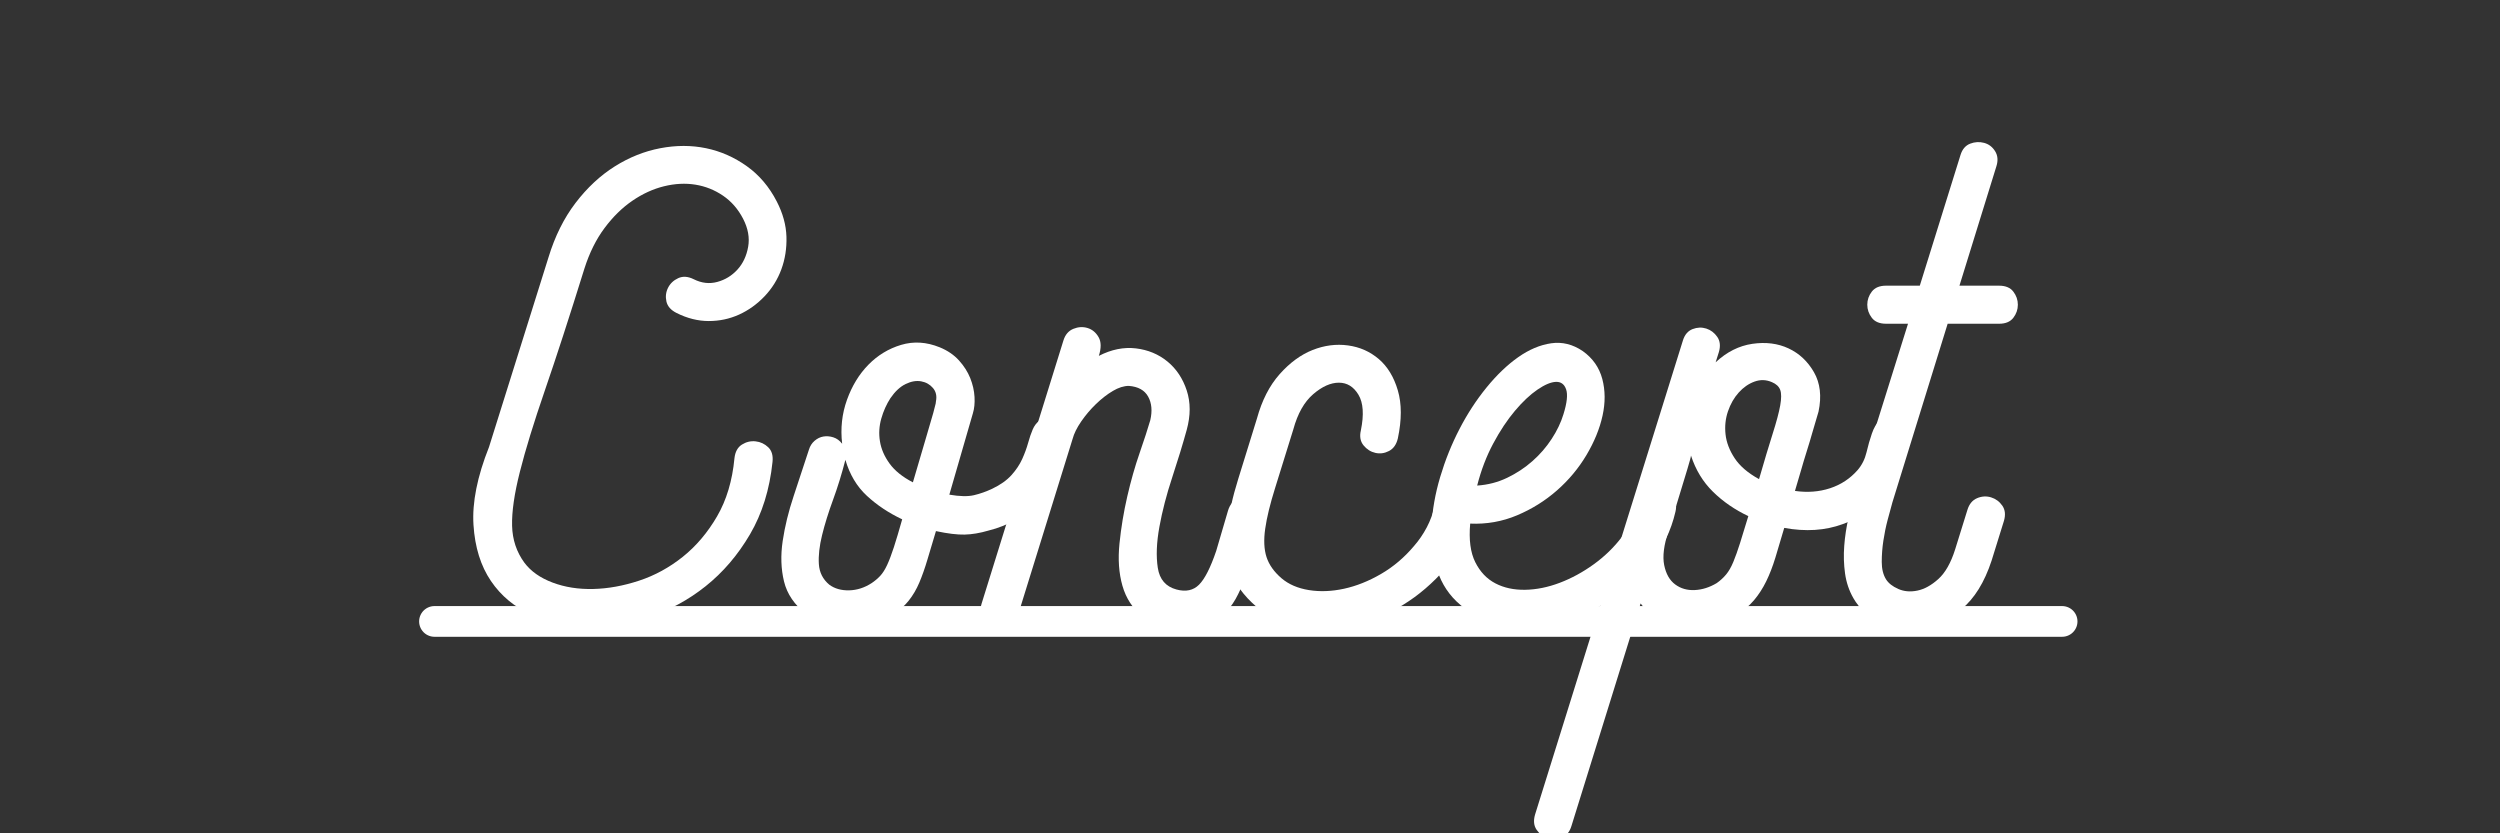 <?xml version="1.0" encoding="utf-8"?>
<!-- Generator: Adobe Illustrator 15.0.0, SVG Export Plug-In . SVG Version: 6.00 Build 0)  -->
<!DOCTYPE svg PUBLIC "-//W3C//DTD SVG 1.1//EN" "http://www.w3.org/Graphics/SVG/1.1/DTD/svg11.dtd">
<svg version="1.1" id="レイヤー_1" xmlns="http://www.w3.org/2000/svg" xmlns:xlink="http://www.w3.org/1999/xlink" x="0px"
	 y="0px" width="300px" height="100px" viewBox="0 0 300 100" enable-background="new 0 0 300 100" xml:space="preserve">
<rect x="0" y="0" width="300" height="100" fill="#333333" stroke="none"/>
<g>
	<path fill="#FFFFFF" d="M88.135,54.988c0.085-0.771,0.386-1.318,0.9-1.64c0.515-0.322,1.061-0.45,1.64-0.386
		c0.579,0.063,1.083,0.3,1.511,0.707c0.428,0.408,0.6,0.997,0.515,1.769c-0.344,3.302-1.244,6.195-2.701,8.681
		c-1.458,2.487-3.238,4.566-5.337,6.238c-2.101,1.672-4.395,2.904-6.881,3.697c-2.487,0.794-4.93,1.169-7.331,1.125
		c-2.402-0.042-4.62-0.514-6.656-1.414c-2.037-0.9-3.666-2.251-4.887-4.052s-1.919-4.04-2.09-6.72
		c-0.172-2.679,0.45-5.798,1.865-9.356l7.138-22.764c0.772-2.529,1.854-4.704,3.248-6.527c1.393-1.822,2.958-3.28,4.694-4.373
		c1.736-1.093,3.558-1.822,5.466-2.187c1.907-0.364,3.74-0.364,5.498,0c1.757,0.365,3.386,1.083,4.887,2.154
		c1.5,1.072,2.701,2.487,3.601,4.244c0.729,1.415,1.114,2.819,1.158,4.212c0.042,1.394-0.161,2.701-0.611,3.922
		c-0.45,1.222-1.125,2.305-2.026,3.248c-0.9,0.943-1.919,1.672-3.054,2.187c-1.137,0.514-2.347,0.771-3.633,0.771
		s-2.572-0.321-3.858-0.964c-0.686-0.343-1.093-0.804-1.222-1.383c-0.129-0.579-0.064-1.125,0.193-1.64s0.664-0.9,1.222-1.158
		c0.557-0.257,1.179-0.214,1.865,0.129c0.943,0.472,1.886,0.579,2.83,0.321c0.942-0.257,1.746-0.75,2.412-1.479
		c0.664-0.729,1.093-1.64,1.286-2.733c0.193-1.093-0.011-2.218-0.611-3.376c-0.601-1.158-1.404-2.079-2.411-2.765
		c-1.008-0.685-2.112-1.125-3.312-1.318c-1.201-0.193-2.455-0.128-3.762,0.193c-1.308,0.322-2.572,0.9-3.794,1.736
		s-2.337,1.929-3.344,3.28c-1.008,1.35-1.812,2.969-2.412,4.855c-1.8,5.788-3.376,10.643-4.727,14.565
		c-1.35,3.923-2.358,7.202-3.022,9.839c-0.666,2.637-0.976,4.791-0.933,6.463c0.042,1.672,0.536,3.15,1.479,4.437
		c0.771,1.029,1.897,1.823,3.376,2.38c1.479,0.558,3.108,0.814,4.887,0.771c1.778-0.042,3.611-0.375,5.498-0.997
		c1.886-0.621,3.633-1.575,5.241-2.861c1.607-1.286,2.979-2.903,4.115-4.855C87.181,60.015,87.879,57.688,88.135,54.988z"/>
	<path fill="#FFFFFF" d="M126.204,50.294c0.6,0.086,1.082,0.396,1.447,0.933c0.364,0.536,0.503,1.104,0.418,1.704
		c-0.472,2.829-1.554,5.176-3.248,7.041c-1.694,1.865-3.762,3.098-6.205,3.697c-1.029,0.301-1.983,0.462-2.862,0.482
		c-0.879,0.022-2.025-0.117-3.44-0.418c-0.386,1.286-0.729,2.434-1.029,3.44c-0.3,1.008-0.622,1.919-0.964,2.733
		c-0.344,0.814-0.772,1.543-1.286,2.187c-0.515,0.643-1.18,1.222-1.994,1.735c-1.715,1.116-3.516,1.65-5.402,1.608
		c-1.887-0.044-3.516-0.621-4.887-1.736c-1.415-1.114-2.305-2.422-2.669-3.923c-0.365-1.5-0.418-3.119-0.161-4.855
		c0.257-1.735,0.696-3.536,1.318-5.401c0.621-1.864,1.231-3.719,1.833-5.563c0.128-0.428,0.354-0.781,0.675-1.061
		c0.321-0.278,0.675-0.45,1.061-0.515s0.782-0.032,1.189,0.097c0.407,0.128,0.761,0.386,1.061,0.771
		c-0.215-1.843-0.022-3.602,0.579-5.273c0.6-1.672,1.457-3.076,2.572-4.212c1.114-1.135,2.422-1.929,3.923-2.379
		c1.5-0.45,3.043-0.354,4.63,0.289c0.942,0.386,1.714,0.912,2.315,1.576c0.6,0.665,1.05,1.373,1.351,2.122
		c0.299,0.75,0.471,1.501,0.514,2.25c0.042,0.75-0.022,1.405-0.193,1.962l-2.829,9.774c1.243,0.215,2.229,0.235,2.958,0.063
		c0.729-0.171,1.457-0.428,2.186-0.771c0.986-0.471,1.757-1.018,2.315-1.64c0.557-0.621,0.985-1.264,1.286-1.929
		c0.3-0.664,0.536-1.308,0.708-1.93c0.171-0.621,0.354-1.157,0.547-1.607c0.193-0.45,0.45-0.793,0.771-1.029
		C125.014,50.284,125.517,50.208,126.204,50.294z M104.597,69.972c0.386-0.258,0.728-0.547,1.029-0.868
		c0.299-0.322,0.579-0.761,0.836-1.318c0.257-0.557,0.524-1.265,0.804-2.122c0.278-0.857,0.611-1.972,0.997-3.344
		c-1.629-0.772-3.044-1.715-4.244-2.83c-1.201-1.114-2.058-2.55-2.572-4.309c-0.429,1.672-0.922,3.27-1.479,4.791
		c-0.558,1.522-0.997,2.938-1.318,4.244c-0.322,1.309-0.45,2.466-0.386,3.473c0.064,1.008,0.482,1.833,1.254,2.476
		c0.643,0.473,1.436,0.697,2.379,0.676C102.839,70.818,103.739,70.529,104.597,69.972z M106.848,47.786
		c-0.472,0.729-0.836,1.543-1.093,2.443s-0.312,1.812-0.161,2.733c0.149,0.922,0.536,1.812,1.157,2.668
		c0.621,0.858,1.554,1.608,2.797,2.251c0.686-2.357,1.222-4.18,1.608-5.466s0.664-2.239,0.836-2.861
		c0.171-0.621,0.267-0.997,0.289-1.125c0.021-0.129,0.032-0.214,0.032-0.257c0.129-0.643,0.01-1.179-0.354-1.608
		c-0.365-0.428-0.836-0.696-1.415-0.804c-0.579-0.106-1.201,0-1.865,0.322C108.015,46.403,107.405,46.972,106.848,47.786z"/>
	<path fill="#FFFFFF" d="M148.55,59.875c0.579-0.214,1.135-0.234,1.672-0.064c0.536,0.172,0.974,0.505,1.318,0.997
		c0.343,0.493,0.407,1.104,0.193,1.833c-0.301,0.943-0.59,1.94-0.868,2.99c-0.279,1.051-0.654,2.09-1.125,3.118
		c-0.386,0.9-0.771,1.748-1.157,2.54c-0.386,0.794-0.858,1.502-1.415,2.122c-0.558,0.622-1.222,1.116-1.993,1.479
		c-0.772,0.364-1.715,0.547-2.83,0.547c-2.315,0-4.063-0.482-5.241-1.447c-1.18-0.965-1.983-2.196-2.412-3.697
		c-0.429-1.5-0.547-3.193-0.354-5.08c0.193-1.886,0.503-3.762,0.932-5.627c0.428-1.865,0.921-3.602,1.479-5.209
		c0.557-1.607,0.986-2.926,1.286-3.954c0.257-1.114,0.171-2.058-0.257-2.83c-0.429-0.771-1.201-1.199-2.315-1.286
		c-0.601,0-1.244,0.204-1.929,0.611c-0.686,0.408-1.361,0.932-2.025,1.575c-0.665,0.644-1.254,1.341-1.769,2.09
		c-0.514,0.751-0.858,1.447-1.029,2.09l-6.559,21.156c-0.215,0.729-0.601,1.201-1.158,1.415c-0.558,0.214-1.115,0.235-1.672,0.064
		c-0.558-0.171-1.007-0.503-1.35-0.997c-0.343-0.492-0.407-1.103-0.193-1.832l9.838-31.639c0.214-0.685,0.611-1.146,1.19-1.382
		c0.579-0.235,1.146-0.268,1.704-0.097c0.557,0.172,0.997,0.537,1.318,1.093c0.322,0.558,0.332,1.308,0.032,2.25
		c1.5-0.771,2.979-1.071,4.437-0.9c1.457,0.172,2.722,0.697,3.794,1.575c1.071,0.879,1.843,2.037,2.315,3.473
		c0.471,1.437,0.471,3.013,0,4.727c-0.473,1.715-1.051,3.612-1.736,5.69c-0.687,2.08-1.201,4.063-1.543,5.948
		c-0.344,1.888-0.408,3.527-0.193,4.92c0.214,1.394,0.964,2.262,2.25,2.604c1.114,0.3,2.015,0.107,2.701-0.579
		c0.685-0.686,1.371-2.035,2.058-4.051l1.415-4.823C147.574,60.562,147.97,60.091,148.55,59.875z"/>
	<path fill="#FFFFFF" d="M150.767,72.801c-1.543-1.328-2.562-2.743-3.054-4.244c-0.493-1.5-0.643-3.172-0.45-5.016
		c0.193-1.843,0.632-3.858,1.318-6.045c0.685-2.187,1.436-4.608,2.25-7.267c0.6-2.187,1.511-3.965,2.733-5.337
		c1.222-1.372,2.54-2.336,3.954-2.894c1.415-0.557,2.83-0.74,4.244-0.547c1.415,0.193,2.647,0.74,3.698,1.64
		c1.05,0.9,1.811,2.154,2.282,3.762s0.472,3.526,0,5.755c-0.172,0.729-0.525,1.233-1.061,1.512c-0.537,0.279-1.083,0.354-1.64,0.225
		c-0.558-0.128-1.029-0.428-1.415-0.9c-0.386-0.471-0.493-1.07-0.321-1.8c0.386-1.887,0.289-3.312-0.289-4.276
		c-0.579-0.965-1.362-1.447-2.348-1.447c-0.986,0-2.016,0.461-3.087,1.383c-1.071,0.922-1.864,2.326-2.379,4.212
		c-0.858,2.787-1.587,5.135-2.187,7.041c-0.601,1.908-0.997,3.537-1.189,4.888c-0.193,1.351-0.14,2.486,0.16,3.408
		s0.9,1.769,1.801,2.54c0.857,0.729,1.95,1.2,3.28,1.415c1.328,0.215,2.732,0.16,4.212-0.161c1.479-0.321,2.958-0.91,4.437-1.769
		c1.479-0.857,2.798-1.972,3.955-3.344c0.6-0.686,1.114-1.436,1.543-2.251c0.429-0.813,0.75-1.692,0.965-2.636
		c0.171-0.729,0.535-1.223,1.093-1.479c0.557-0.257,1.114-0.321,1.672-0.193c0.557,0.129,1.019,0.43,1.383,0.9
		c0.364,0.473,0.46,1.072,0.29,1.801c-0.344,1.543-0.891,2.969-1.641,4.276c-0.75,1.309-1.64,2.476-2.668,3.505
		c-1.63,1.63-3.42,2.937-5.37,3.923c-1.951,0.986-3.901,1.618-5.852,1.896c-1.951,0.278-3.826,0.226-5.627-0.161
		C153.661,74.729,152.095,73.958,150.767,72.801z"/>
	<path fill="#FFFFFF" d="M175.267,72.607c-1.33-1.114-2.262-2.508-2.798-4.18s-0.762-3.45-0.675-5.337
		c0.085-1.886,0.428-3.837,1.028-5.852s1.372-3.934,2.315-5.756c0.942-1.821,2.025-3.482,3.247-4.983
		c1.222-1.5,2.486-2.711,3.794-3.633c1.308-0.921,2.626-1.479,3.955-1.672c1.328-0.193,2.593,0.118,3.794,0.932
		c1.2,0.858,1.982,1.973,2.347,3.344c0.364,1.373,0.375,2.841,0.032,4.405c-0.343,1.565-0.986,3.141-1.929,4.727
		c-0.943,1.586-2.122,3.001-3.537,4.244c-1.414,1.244-3.012,2.24-4.79,2.99c-1.78,0.75-3.656,1.083-5.627,0.996
		c-0.172,1.93,0.032,3.473,0.61,4.63c0.579,1.158,1.383,2.005,2.412,2.54c1.028,0.537,2.218,0.794,3.568,0.772
		s2.733-0.3,4.148-0.836c1.414-0.536,2.774-1.275,4.083-2.219c1.307-0.942,2.433-2.036,3.376-3.279
		c0.9-1.158,1.564-2.529,1.993-4.116c0.171-0.729,0.536-1.222,1.094-1.479c0.557-0.258,1.114-0.321,1.672-0.193
		c0.557,0.129,1.018,0.44,1.383,0.933c0.363,0.493,0.46,1.104,0.289,1.833c-0.258,1.115-0.633,2.187-1.126,3.215
		c-0.493,1.029-1.083,1.973-1.768,2.829c-1.502,1.93-3.27,3.517-5.306,4.759c-2.036,1.244-4.115,2.102-6.237,2.572
		c-2.122,0.473-4.191,0.536-6.206,0.193C178.395,74.645,176.681,73.852,175.267,72.607z M177.26,58.268
		c1.286-0.085,2.485-0.396,3.601-0.933c1.114-0.535,2.122-1.199,3.022-1.993c0.9-0.793,1.672-1.682,2.315-2.669
		c0.643-0.985,1.114-1.971,1.414-2.958c0.429-1.371,0.536-2.368,0.322-2.99c-0.215-0.621-0.622-0.921-1.222-0.9
		c-0.602,0.022-1.341,0.333-2.219,0.932c-0.879,0.601-1.779,1.447-2.701,2.54c-0.922,1.094-1.79,2.401-2.604,3.923
		C178.374,54.742,177.731,56.425,177.26,58.268z"/>
	<path fill="#FFFFFF" d="M227.419,50.165c0.6,0.172,1.061,0.525,1.382,1.062c0.322,0.536,0.418,1.104,0.29,1.704
		c-0.344,1.243-0.687,2.39-1.029,3.44c-0.344,1.051-0.923,2.047-1.736,2.99c-1.372,1.586-3.108,2.765-5.209,3.536
		s-4.437,0.923-7.009,0.45c-0.386,1.329-0.739,2.52-1.062,3.569c-0.321,1.051-0.686,1.993-1.093,2.829
		c-0.408,0.836-0.891,1.587-1.447,2.251c-0.558,0.665-1.243,1.254-2.058,1.769c-0.943,0.601-1.951,1.04-3.022,1.318
		c-1.072,0.278-2.122,0.363-3.15,0.257c-1.029-0.106-2.016-0.396-2.958-0.868c-0.943-0.472-1.759-1.157-2.444-2.058l-8.295,26.687
		c-0.214,0.729-0.611,1.199-1.189,1.415c-0.579,0.214-1.136,0.234-1.672,0.064c-0.536-0.172-0.975-0.505-1.318-0.997
		c-0.343-0.493-0.407-1.104-0.193-1.833l17.748-56.91c0.215-0.685,0.601-1.135,1.158-1.35c0.557-0.214,1.103-0.235,1.64-0.064
		c0.535,0.172,0.975,0.504,1.318,0.997c0.343,0.494,0.406,1.104,0.192,1.833l-0.386,1.222c1.328-1.243,2.798-1.982,4.405-2.219
		c1.607-0.235,3.055-0.053,4.341,0.547c1.286,0.601,2.304,1.554,3.054,2.861c0.75,1.308,0.933,2.884,0.547,4.727
		c-0.3,0.986-0.547,1.822-0.739,2.508c-0.193,0.687-0.418,1.437-0.675,2.251c-0.258,0.814-0.482,1.565-0.676,2.251
		c-0.192,0.686-0.44,1.521-0.739,2.508c1.5,0.215,2.903,0.107,4.212-0.322c1.307-0.428,2.411-1.157,3.312-2.186
		c0.515-0.601,0.868-1.308,1.062-2.122c0.192-0.814,0.406-1.564,0.643-2.251c0.235-0.686,0.547-1.222,0.933-1.607
		C225.94,50.036,226.561,49.951,227.419,50.165z M206.005,69.972c0.428-0.3,0.804-0.644,1.125-1.029
		c0.322-0.386,0.611-0.89,0.868-1.511c0.258-0.621,0.524-1.372,0.804-2.251c0.278-0.878,0.611-1.962,0.997-3.248
		c-1.63-0.771-3.045-1.746-4.244-2.926c-1.201-1.179-2.08-2.625-2.637-4.34c0,0.128-0.14,0.653-0.418,1.575
		c-0.279,0.922-0.578,1.908-0.9,2.958c-0.321,1.051-0.622,2.036-0.9,2.958c-0.279,0.922-0.439,1.447-0.481,1.575
		c-0.558,1.672-0.729,3.033-0.515,4.084c0.214,1.051,0.653,1.822,1.318,2.314c0.664,0.493,1.446,0.719,2.347,0.676
		S205.147,70.485,206.005,69.972z M212.628,45.857c-0.686-0.3-1.382-0.322-2.09-0.064c-0.707,0.257-1.34,0.697-1.896,1.318
		c-0.558,0.622-0.987,1.373-1.286,2.25c-0.301,0.879-0.397,1.801-0.29,2.766c0.106,0.964,0.472,1.919,1.094,2.861
		c0.621,0.943,1.597,1.779,2.926,2.508c0.643-2.229,1.189-4.052,1.64-5.466c0.45-1.415,0.75-2.54,0.9-3.376
		c0.149-0.836,0.149-1.457,0-1.865C213.475,46.382,213.143,46.072,212.628,45.857z"/>
	<path fill="#FFFFFF" d="M226.518,62.383c-0.215,0.815-0.386,1.651-0.515,2.509s-0.193,1.704-0.193,2.54s0.171,1.533,0.515,2.09
		c0.3,0.472,0.793,0.857,1.479,1.157c0.685,0.301,1.446,0.364,2.282,0.192c0.836-0.17,1.672-0.632,2.508-1.382
		c0.837-0.75,1.512-1.939,2.026-3.569l1.479-4.759c0.214-0.685,0.6-1.146,1.158-1.382c0.557-0.235,1.114-0.268,1.672-0.097
		c0.557,0.172,1.007,0.504,1.35,0.996c0.343,0.494,0.407,1.104,0.193,1.833l-1.479,4.759c-0.857,2.615-2.068,4.565-3.633,5.852
		c-1.565,1.286-3.184,2.048-4.855,2.283s-3.258,0.01-4.758-0.676c-1.502-0.685-2.616-1.672-3.345-2.958
		c-0.514-0.9-0.847-1.886-0.996-2.958c-0.15-1.071-0.183-2.175-0.097-3.312c0.086-1.136,0.257-2.261,0.515-3.376
		c0.257-1.114,0.535-2.164,0.836-3.151l6.302-20.127h-2.637c-0.771,0-1.34-0.235-1.704-0.708c-0.364-0.471-0.546-0.997-0.546-1.576
		c0-0.579,0.182-1.103,0.546-1.575c0.364-0.471,0.933-0.708,1.704-0.708h4.052l4.887-15.69c0.214-0.685,0.6-1.135,1.157-1.351
		c0.557-0.214,1.115-0.246,1.673-0.096c0.557,0.15,0.996,0.482,1.317,0.997c0.322,0.515,0.375,1.115,0.161,1.801l-4.437,14.34h4.758
		c0.771,0,1.34,0.236,1.704,0.708c0.364,0.472,0.547,0.997,0.547,1.575c0,0.579-0.183,1.104-0.547,1.576
		c-0.364,0.472-0.933,0.708-1.704,0.708h-6.173l-6.624,21.413C226.925,60.862,226.732,61.569,226.518,62.383z"/>
</g>
<line fill="none" stroke="#FFFFFF" stroke-width="3.685" stroke-linecap="round" stroke-linejoin="round" stroke-miterlimit="10" x1="247.454" y1="74.571" x2="52.137" y2="74.571"/>
</svg>
